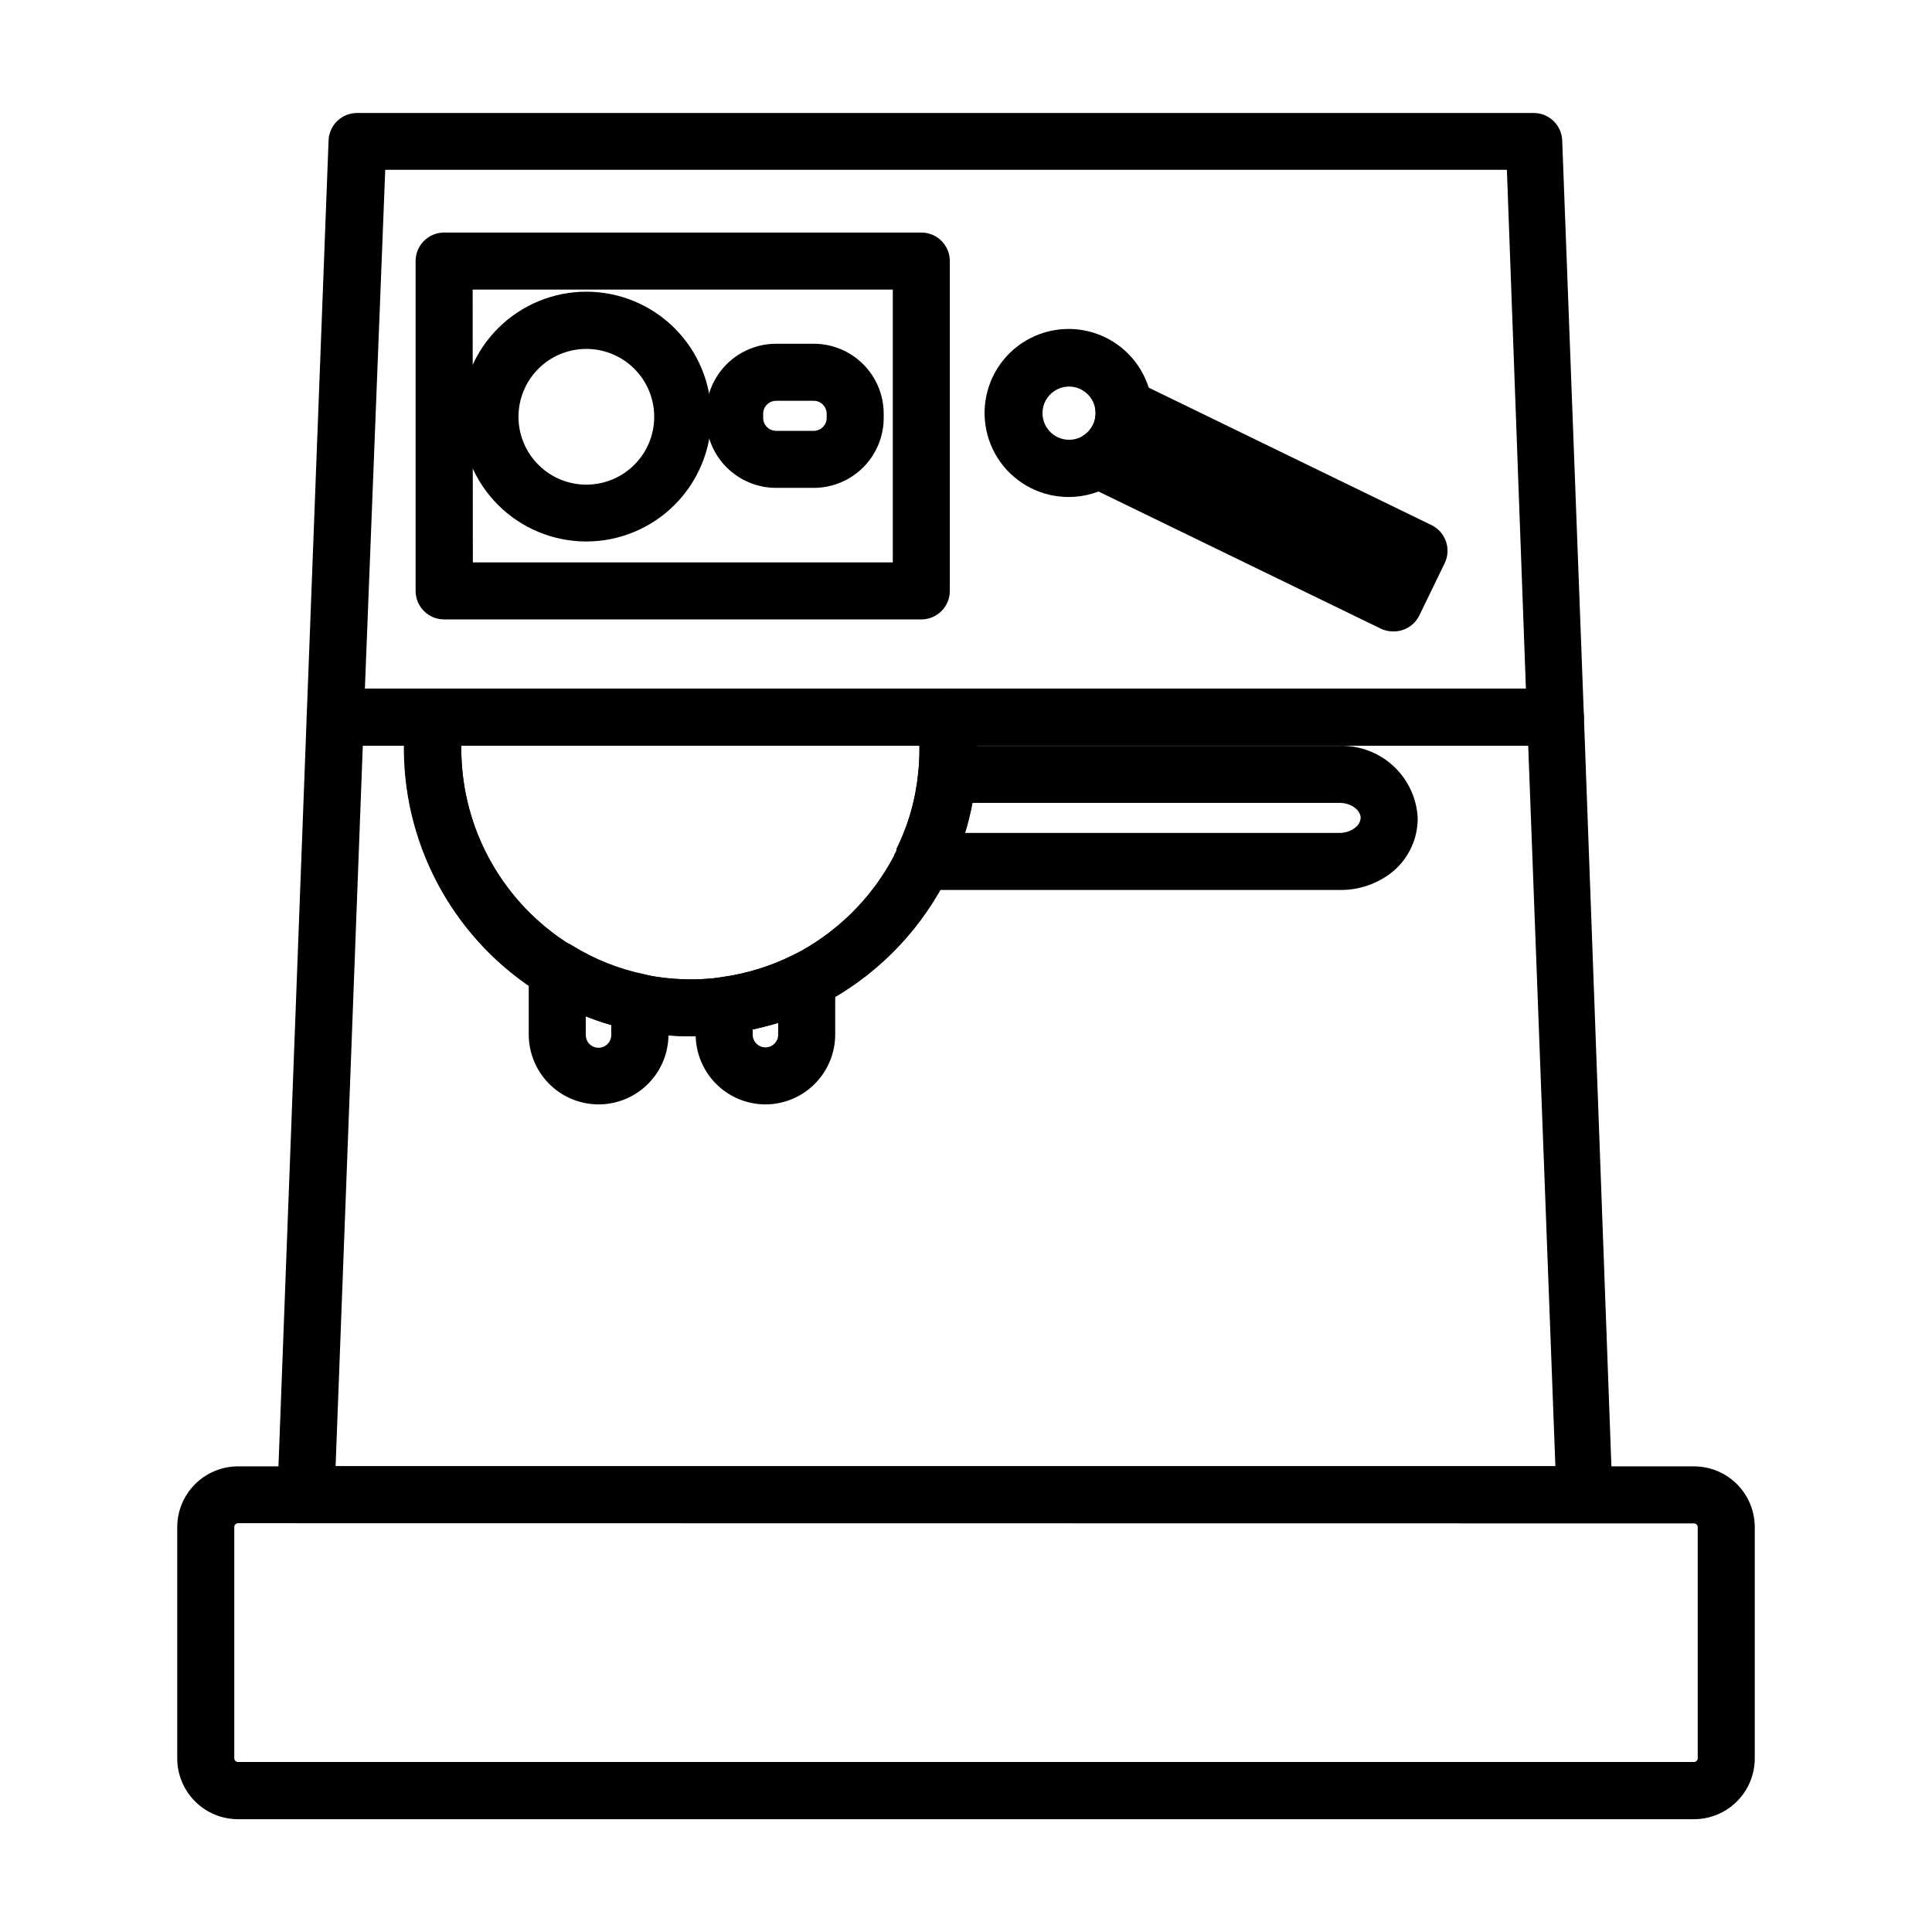 <?xml version="1.0" encoding="UTF-8"?>
<!-- Uploaded to: SVG Repo, www.svgrepo.com, Generator: SVG Repo Mixer Tools -->
<svg fill="#000000" width="800px" height="800px" version="1.1" viewBox="144 144 512 512" xmlns="http://www.w3.org/2000/svg">
 <g>
  <path d="m592.96 626.11h-385.92c-4.258-0.016-8.34-1.711-11.348-4.723-3.012-3.012-4.711-7.09-4.723-11.352v-61.363c0.012-4.258 1.711-8.336 4.723-11.348 3.008-3.012 7.09-4.711 11.348-4.723h385.92c4.258 0.012 8.34 1.711 11.352 4.723 3.008 3.012 4.707 7.09 4.719 11.348v61.312c0 4.269-1.691 8.363-4.703 11.383-3.012 3.023-7.098 4.727-11.367 4.742zm-385.92-78.445c-0.516 0.027-0.93 0.441-0.957 0.957v61.363c0.027 0.52 0.441 0.934 0.957 0.961h385.92c0.52-0.027 0.934-0.441 0.957-0.961v-61.312c-0.023-0.516-0.438-0.93-0.957-0.957z"/>
  <path d="m563.99 547.66h-338.91c-2.055 0.004-4.027-0.836-5.453-2.316-1.426-1.484-2.184-3.484-2.102-5.543l7.758-206.06c0.164-4.055 3.5-7.258 7.559-7.254h25.844c4.176 0 7.559 3.383 7.559 7.559v8.664c0.121 21.184 11.168 40.805 29.219 51.895 5.981 3.691 12.562 6.301 19.449 7.707 13.383 2.75 27.309 0.887 39.496-5.289 11.348-5.801 20.621-14.973 26.551-26.25 0-0.453 0.453-0.855 0.605-1.258v-0.504c3.18-6.402 5.144-13.34 5.793-20.457 0.203-1.805 0.301-3.621 0.305-5.441v-9.07 0.004c0-4.176 3.383-7.559 7.555-7.559h160.97c4.059-0.004 7.394 3.199 7.559 7.254l7.555 206.06c0.082 2.059-0.676 4.059-2.102 5.543-1.426 1.48-3.398 2.32-5.453 2.316zm-331.05-15.113h323.25l-7.203-190.95h-146.11v1.512c0.008 2.324-0.109 4.644-0.355 6.953-0.824 8.852-3.266 17.473-7.203 25.441-0.301 0.754-0.707 1.512-1.109 2.266v0.004c-7.398 14.051-18.957 25.469-33.098 32.695-15.227 7.707-32.609 10.031-49.324 6.602-8.613-1.754-16.852-5.012-24.332-9.625-22.504-13.844-36.273-38.316-36.426-64.738v-1.109h-10.883z"/>
  <path d="m388.16 308.15h-126.46c-4.176 0-7.559-3.383-7.559-7.555v-87.41c0-4.176 3.383-7.559 7.559-7.559h126.46c4.172 0 7.555 3.383 7.555 7.559v87.41c0 4.172-3.383 7.555-7.555 7.555zm-118.85-15.113h111.29v-72.297h-111.34z"/>
  <path d="m299.24 287.5c-8.773-0.039-17.168-3.559-23.344-9.781-6.18-6.227-9.633-14.648-9.605-23.418 0.023-8.77 3.531-17.172 9.746-23.359 6.215-6.184 14.633-9.652 23.402-9.641 8.77 0.016 17.176 3.508 23.375 9.715 6.195 6.203 9.676 14.617 9.676 23.387-0.012 8.801-3.527 17.234-9.762 23.441-6.238 6.211-14.688 9.684-23.488 9.656zm0-51.035c-4.766 0.043-9.32 1.969-12.664 5.363s-5.203 7.977-5.172 12.742c0.031 4.762 1.949 9.32 5.34 12.668 3.387 3.352 7.965 5.223 12.73 5.199 4.762-0.023 9.324-1.934 12.68-5.316 3.356-3.379 5.234-7.957 5.223-12.719-0.016-4.789-1.938-9.375-5.34-12.738-3.406-3.367-8.012-5.238-12.797-5.199z"/>
  <path d="m359.7 273.29h-10.078c-4.898-0.012-9.594-1.965-13.059-5.43s-5.418-8.16-5.43-13.059v-1.211c0.012-4.898 1.965-9.594 5.43-13.059s8.16-5.418 13.059-5.43h10.078c4.898 0.012 9.594 1.965 13.059 5.43s5.418 8.16 5.43 13.059v1.211c-0.012 4.898-1.965 9.594-5.43 13.059s-8.16 5.418-13.059 5.43zm-10.078-23.074c-1.852 0.027-3.348 1.523-3.375 3.375v1.211c0.027 1.852 1.523 3.348 3.375 3.375h10.078c1.852-0.027 3.348-1.523 3.375-3.375v-1.211c-0.027-1.852-1.523-3.348-3.375-3.375z"/>
  <path d="m498.95 379.85h-110.38c-2.617-0.004-5.047-1.363-6.422-3.59-1.371-2.223-1.5-5.004-0.328-7.344 3.18-6.402 5.144-13.336 5.793-20.457 0.379-3.797 3.535-6.719 7.356-6.801h103.98c5.269-0.164 10.395 1.742 14.277 5.312 3.879 3.57 6.207 8.516 6.481 13.781 0.035 5.398-2.305 10.539-6.398 14.059-4.019 3.356-9.121 5.144-14.359 5.039zm-99.25-15.113h99.25v-0.004c1.578 0.027 3.113-0.508 4.336-1.512 0.75-0.609 1.223-1.5 1.309-2.469 0-1.914-2.316-3.981-5.644-3.981l-97.285 0.004c-0.504 2.688-1.16 5.344-1.965 7.957z"/>
  <path d="m556.18 341.61h-323.34c-2.059 0.004-4.027-0.836-5.453-2.316-1.43-1.484-2.188-3.484-2.106-5.543l5.793-152.55c0.164-4.117 3.594-7.34 7.711-7.258h311.66c4.059 0 7.394 3.203 7.555 7.258l5.746 152.6c0.066 2.047-0.699 4.035-2.125 5.508-1.422 1.473-3.387 2.305-5.434 2.301zm-315.48-15.113h307.68l-5.039-137.49h-297.25z"/>
  <path d="m327.05 418.64c-13.949 0.004-27.625-3.871-39.5-11.188-22.5-13.844-36.273-38.316-36.426-64.738v-8.664c0-4.176 3.387-7.559 7.559-7.559h136.79c4.172 0 7.555 3.383 7.555 7.559v9.07-0.004c0.012 2.324-0.109 4.644-0.352 6.953-0.824 8.852-3.266 17.473-7.203 25.441-0.301 0.754-0.707 1.512-1.109 2.266v0.004c-7.398 14.051-18.961 25.469-33.102 32.695-7.629 3.852-15.855 6.391-24.332 7.508-3.273 0.445-6.574 0.664-9.875 0.656zm-60.809-77.035v1.109c0.121 21.184 11.168 40.805 29.219 51.895 5.981 3.691 12.562 6.301 19.449 7.707 13.383 2.75 27.309 0.887 39.496-5.289 11.348-5.801 20.621-14.973 26.551-26.25 0-0.453 0.453-0.855 0.605-1.258v-0.504c3.18-6.402 5.144-13.34 5.793-20.457 0.203-1.805 0.301-3.621 0.305-5.441v-1.512z"/>
  <path d="m302.46 436.68c-4.875-0.055-9.531-2.023-12.961-5.484-3.434-3.461-5.363-8.133-5.379-13.004v-17.18c-0.008-2.746 1.473-5.281 3.871-6.621 2.398-1.344 5.332-1.277 7.668 0.172 5.977 3.691 12.562 6.301 19.445 7.707 3.519 0.719 6.047 3.812 6.047 7.406v8.516c-0.012 4.934-1.992 9.66-5.5 13.129-3.508 3.473-8.258 5.398-13.191 5.359zm-3.223-23.426v5.039-0.004c0 1.867 1.508 3.379 3.375 3.379 1.863 0 3.375-1.512 3.375-3.379v-2.668c-2.387-0.672-4.637-1.461-6.75-2.367z"/>
  <path d="m346.85 436.68c-4.902-0.012-9.598-1.965-13.062-5.43-3.461-3.465-5.414-8.16-5.43-13.059v-7.711c-0.008-3.789 2.793-7 6.551-7.504 6.789-0.891 13.383-2.918 19.496-5.996 2.344-1.168 5.121-1.043 7.348 0.332s3.582 3.801 3.586 6.418v14.461c-0.012 4.898-1.965 9.594-5.43 13.059s-8.16 5.418-13.059 5.43zm-3.375-19.852v1.363c0 1.863 1.508 3.375 3.375 3.375 1.863 0 3.375-1.512 3.375-3.375v-3.074c-2.25 0.637-4.519 1.207-6.801 1.711z"/>
  <path d="m513.15 311.33c-1.133 0-2.254-0.258-3.273-0.754l-78.09-37.938c-2.469-1.203-4.094-3.652-4.238-6.394-0.148-2.742 1.203-5.348 3.531-6.805 2.234-1.441 3.481-4.008 3.227-6.652-0.324-2.785 0.922-5.523 3.234-7.109 2.316-1.582 5.316-1.758 7.797-0.449l78.039 37.938h0.004c3.731 1.832 5.285 6.336 3.477 10.078l-6.699 13.805h-0.004c-1.289 2.68-4.027 4.356-7.004 4.281zm-66-48.062 62.473 30.23z"/>
  <path d="m427.3 275.71c-7.215 0.035-14-3.426-18.207-9.289-4.203-5.867-5.305-13.402-2.957-20.227 2.352-6.824 7.859-12.086 14.781-14.117 6.926-2.031 14.402-0.586 20.07 3.883 5.664 4.473 8.812 11.41 8.445 18.617-0.367 7.203-4.203 13.785-10.293 17.656-3.539 2.254-7.644 3.461-11.84 3.477zm0-29.27c-0.789 0.004-1.574 0.141-2.316 0.402-2.215 0.781-3.898 2.609-4.488 4.883-0.59 2.277-0.008 4.695 1.551 6.449 1.559 1.758 3.887 2.625 6.215 2.312s4.348-1.762 5.387-3.871c0.57-1.172 0.797-2.481 0.656-3.777-0.34-3.617-3.371-6.387-7.004-6.398z"/>
 </g>
</svg>
